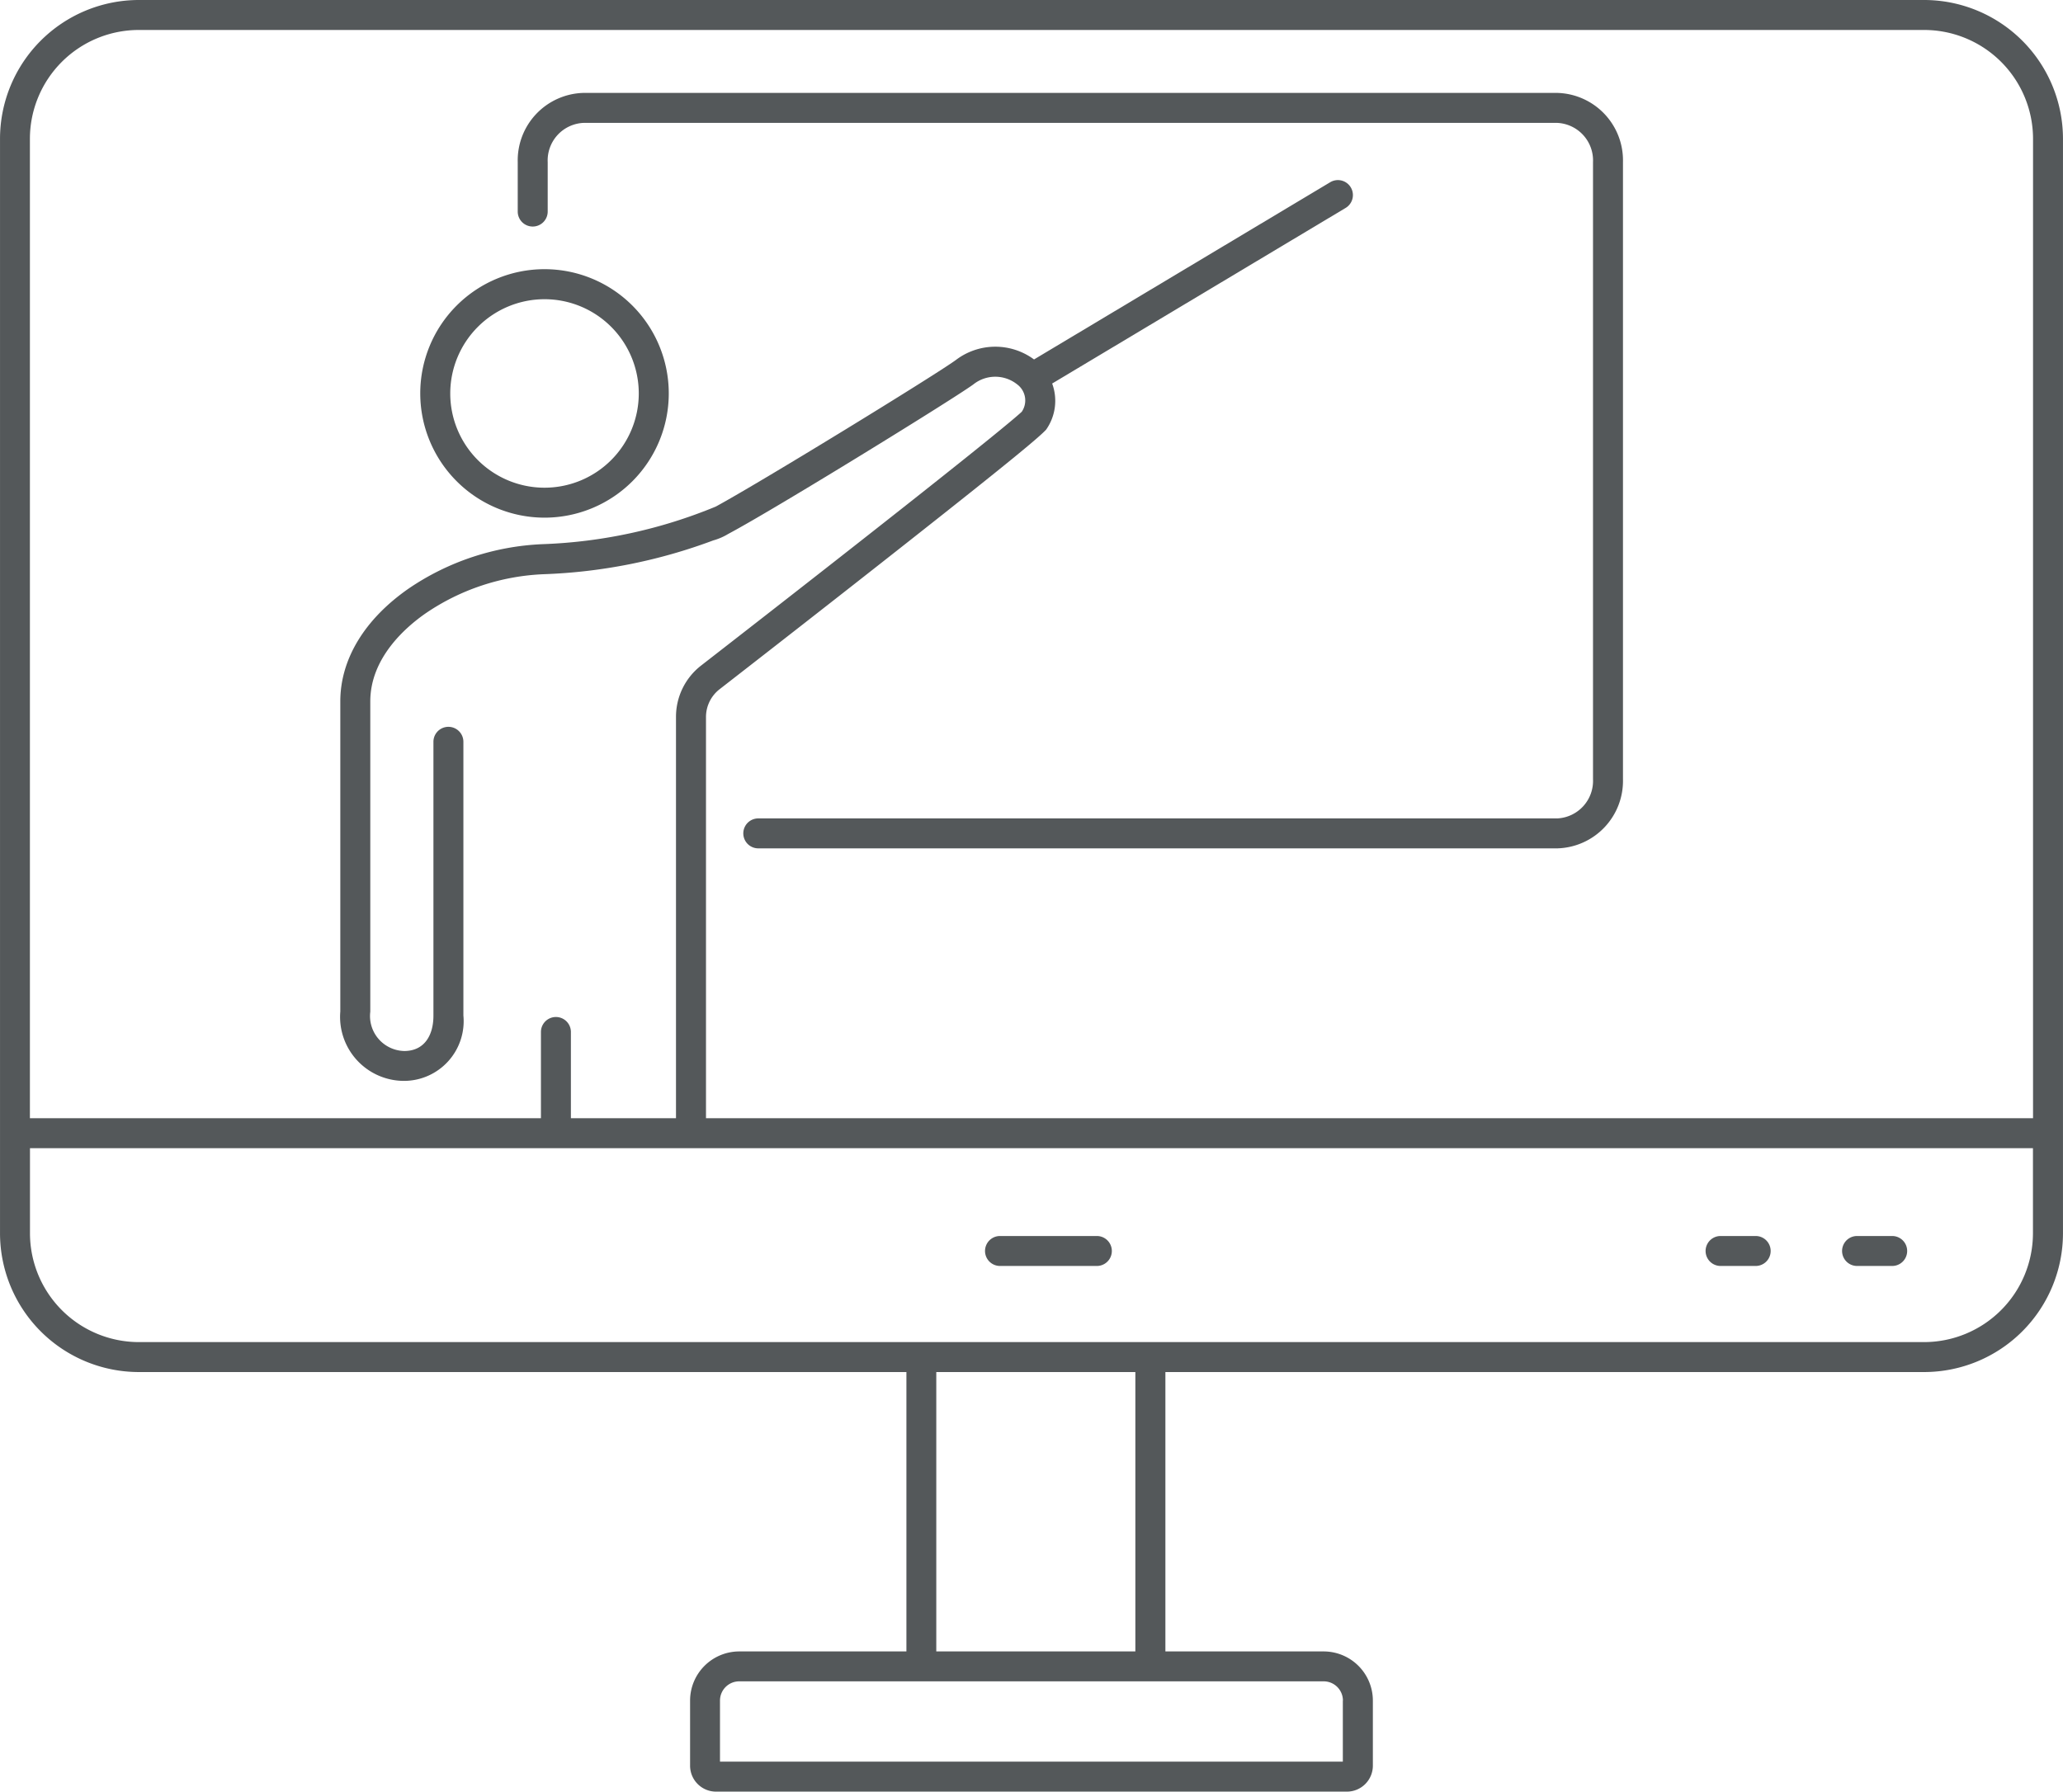 <svg id="Group_180" data-name="Group 180" xmlns="http://www.w3.org/2000/svg" width="117.879" height="102.391" viewBox="0 0 117.879 102.391">
  <path id="Path_375" data-name="Path 375" d="M1216.509,761.994H1114.49a7.939,7.939,0,0,0-7.929,7.931v62.551a7.939,7.939,0,0,0,7.929,7.931h43.862v15.967H1148.8a2.812,2.812,0,0,0-2.809,2.81v3.72a1.483,1.483,0,0,0,1.481,1.482h36.05a1.484,1.484,0,0,0,1.483-1.482v-3.72a2.813,2.813,0,0,0-2.81-2.81h-9.045V840.407h43.358a7.939,7.939,0,0,0,7.93-7.931V769.925A7.939,7.939,0,0,0,1216.509,761.994Zm-102.02,1.713h102.02a6.225,6.225,0,0,1,6.218,6.218V825.9H1146.9V802.982a2.01,2.01,0,0,1,.779-1.6c2.286-1.776,6.72-5.229,10.74-8.4,6.153-4.848,7.542-6.029,7.917-6.435a2.859,2.859,0,0,0,.344-2.634l16.768-10.035a.856.856,0,0,0-.88-1.47l-16.924,10.129a3.722,3.722,0,0,0-4.467.032c-1.261.915-11.168,6.992-13.718,8.376a28.494,28.494,0,0,1-9.874,2.147,14.68,14.68,0,0,0-7.68,2.542c-2.513,1.749-3.9,4.037-3.9,6.442V819.8a3.658,3.658,0,0,0,3.653,3.967,3.413,3.413,0,0,0,3.38-3.738V804.388a.856.856,0,1,0-1.712,0v15.656c0,1.115-.516,2.015-1.668,2.015a2,2,0,0,1-1.94-2.249V802.082c0-2.467,1.982-4.215,3.163-5.036a12.892,12.892,0,0,1,6.747-2.236,30.7,30.7,0,0,0,9.686-1.931,3.41,3.41,0,0,0,.854-.369c1.459-.776,4.851-2.83,6.264-3.69,3.142-1.913,7-4.314,7.748-4.859a2.007,2.007,0,0,1,2.5,0,1.146,1.146,0,0,1,.263,1.565c-1.087,1.007-8.142,6.595-18.317,14.5a3.708,3.708,0,0,0-1.44,2.949V825.9h-6.005v-4.928a.856.856,0,0,0-1.712,0V825.9h-29.2V769.925A6.225,6.225,0,0,1,1114.49,763.707Zm68.8,95.476v3.49h-35.589v-3.49a1.1,1.1,0,0,1,1.1-1.1H1182.2A1.1,1.1,0,0,1,1183.294,859.183Zm-11.855-2.81h-11.375V840.407h11.375Zm51.288-28.761v4.864a6.226,6.226,0,0,1-6.218,6.219H1114.49a6.225,6.225,0,0,1-6.217-6.219v-4.864Z" transform="translate(-1106.56 -761.994)" fill="#54585a"/>
  <path id="Path_376" data-name="Path 376" d="M1250.872,864.519h-2.006a.856.856,0,1,0,0,1.712h2.006a.856.856,0,0,0,0-1.712Z" transform="translate(-1150.553 -793.881)" fill="#54585a"/>
  <path id="Path_377" data-name="Path 377" d="M1262.194,864.519h-2.007a.856.856,0,0,0,0,1.712h2.007a.856.856,0,0,0,0-1.712Z" transform="translate(-1154.075 -793.881)" fill="#54585a"/>
  <path id="Path_378" data-name="Path 378" d="M1194.641,864.519h-5.534a.856.856,0,1,0,0,1.712h5.534a.856.856,0,1,0,0-1.712Z" transform="translate(-1131.967 -793.881)" fill="#54585a"/>
  <path id="Path_379" data-name="Path 379" d="M1148.514,798.524a7.1,7.1,0,1,0-7.1-7.1A7.106,7.106,0,0,0,1148.514,798.524Zm0-12.484a5.386,5.386,0,1,1-5.386,5.386A5.391,5.391,0,0,1,1148.514,786.04Z" transform="translate(-1117.401 -768.94)" fill="#54585a"/>
  <path id="Path_380" data-name="Path 380" d="M1150.353,777.338a.856.856,0,0,0,.856-.856v-2.824a2.147,2.147,0,0,1,2.03-2.243h55.669a2.147,2.147,0,0,1,2.03,2.243V808.92a2.147,2.147,0,0,1-2.03,2.243h-45.666a.856.856,0,1,0,0,1.712h45.666a3.858,3.858,0,0,0,3.742-3.955V773.657a3.858,3.858,0,0,0-3.742-3.956h-55.669a3.858,3.858,0,0,0-3.742,3.956v2.824A.856.856,0,0,0,1150.353,777.338Z" transform="translate(-1119.914 -764.391)" fill="#54585a"/>
</svg>
